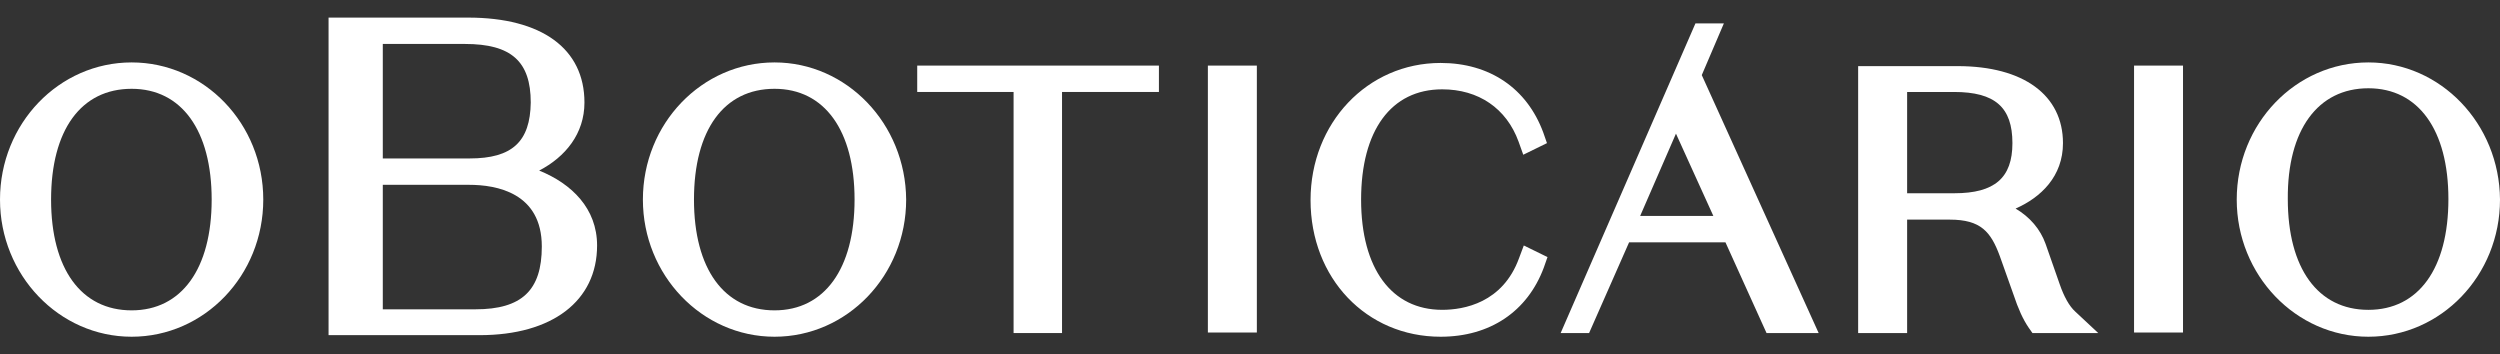 <svg width="127" height="18" viewBox="0 0 127 18" fill="none" xmlns="http://www.w3.org/2000/svg">
<rect x="0" y="0" width="127" height="18" fill="#333333" stroke="none"/>
<g clip-path="url(#clip0_195_15861)">
<path d="M39.346 3.171C35.655 3.171 32.659 6.28 32.659 10.139C32.659 13.971 35.655 17.106 39.346 17.106C43.038 17.106 46.033 13.998 46.033 10.139C46.007 6.28 43.011 3.171 39.346 3.171ZM39.346 15.766C36.778 15.766 35.254 13.649 35.254 10.139C35.254 6.601 36.778 4.511 39.346 4.511C41.887 4.511 43.412 6.628 43.412 10.139C43.412 13.649 41.887 15.766 39.346 15.766Z" fill="white"/>
<path d="M46.595 4.672H51.49V16.919H53.951V4.672H58.873V3.332H46.595V4.672Z" fill="white"/>
<path d="M63.848 3.332H61.36V16.892H63.848V3.332Z" fill="white"/>
<path d="M77.168 13.113C76.339 15.391 74.36 15.739 73.263 15.739C70.695 15.739 69.144 13.649 69.144 10.139C69.144 6.628 70.669 4.538 73.263 4.538C75.109 4.538 76.526 5.503 77.142 7.191L77.382 7.861L78.586 7.271L78.399 6.735C77.57 4.484 75.671 3.198 73.183 3.198C69.465 3.198 66.576 6.253 66.576 10.165C66.576 14.132 69.411 17.106 73.183 17.106C75.697 17.106 77.596 15.82 78.425 13.596L78.613 13.06L77.409 12.47L77.168 13.113Z" fill="white"/>
<path d="M104.638 14.453L103.916 12.39C103.649 11.64 103.114 11.023 102.392 10.595C103.676 10.032 104.799 8.96 104.799 7.272C104.799 4.833 102.793 3.359 99.449 3.359H94.394V16.919H96.882V11.157H99.048C100.626 11.157 101.134 11.774 101.589 13.006L102.285 14.963C102.525 15.686 102.766 16.222 103.06 16.651L103.248 16.919H106.591L105.414 15.82C105.12 15.552 104.852 15.07 104.638 14.453ZM96.882 4.672H99.262C101.348 4.672 102.231 5.449 102.231 7.272C102.231 9.04 101.322 9.817 99.289 9.817H96.882V4.672Z" fill="white"/>
<path d="M110.897 3.332H108.41V16.892H110.897V3.332Z" fill="white"/>
<path d="M120.313 3.171C116.622 3.171 113.626 6.28 113.626 10.139C113.626 13.971 116.622 17.106 120.313 17.106C124.004 17.106 127 13.998 127 10.139C126.973 6.28 123.977 3.171 120.313 3.171ZM120.313 4.484C122.854 4.484 124.379 6.601 124.379 10.112C124.379 13.649 122.854 15.74 120.313 15.74C117.745 15.74 116.22 13.623 116.22 10.112C116.194 6.601 117.745 4.484 120.313 4.484Z" fill="white"/>
<path d="M6.687 3.171C2.996 3.171 0 6.28 0 10.139C0 13.971 2.996 17.106 6.687 17.106C10.378 17.106 13.374 13.998 13.374 10.139C13.374 6.28 10.378 3.171 6.687 3.171ZM6.687 15.766C4.119 15.766 2.595 13.649 2.595 10.139C2.595 6.601 4.119 4.511 6.687 4.511C9.228 4.511 10.753 6.628 10.753 10.139C10.753 13.649 9.228 15.766 6.687 15.766Z" fill="white"/>
<path d="M27.39 8.665C28.727 7.968 29.69 6.789 29.69 5.208C29.69 2.475 27.524 0.894 23.779 0.894H16.691V17.026H24.367C28.059 17.026 30.332 15.284 30.332 12.47C30.332 10.595 29.048 9.335 27.39 8.665ZM23.859 8.049H19.446V2.233H23.619C25.972 2.233 26.962 3.118 26.962 5.208C26.935 7.191 26.026 8.049 23.859 8.049ZM19.446 15.713V9.389H23.832C25.223 9.389 27.524 9.791 27.524 12.524C27.524 14.748 26.507 15.713 24.153 15.713H19.446Z" fill="white"/>
<path d="M87.573 1.188H86.129L79.281 16.919H80.726L82.758 12.31H87.653L89.74 16.919H92.388L86.45 3.815L87.573 1.188ZM83.32 10.97L85.139 6.789L87.038 10.97H83.32Z" fill="white"/>
</g>
<defs>
<clipPath id="clip0_195_15861">
<rect width="127" height="16.213" fill="white" transform="translate(0 0.894)"/>
</clipPath>
</defs>
</svg>
